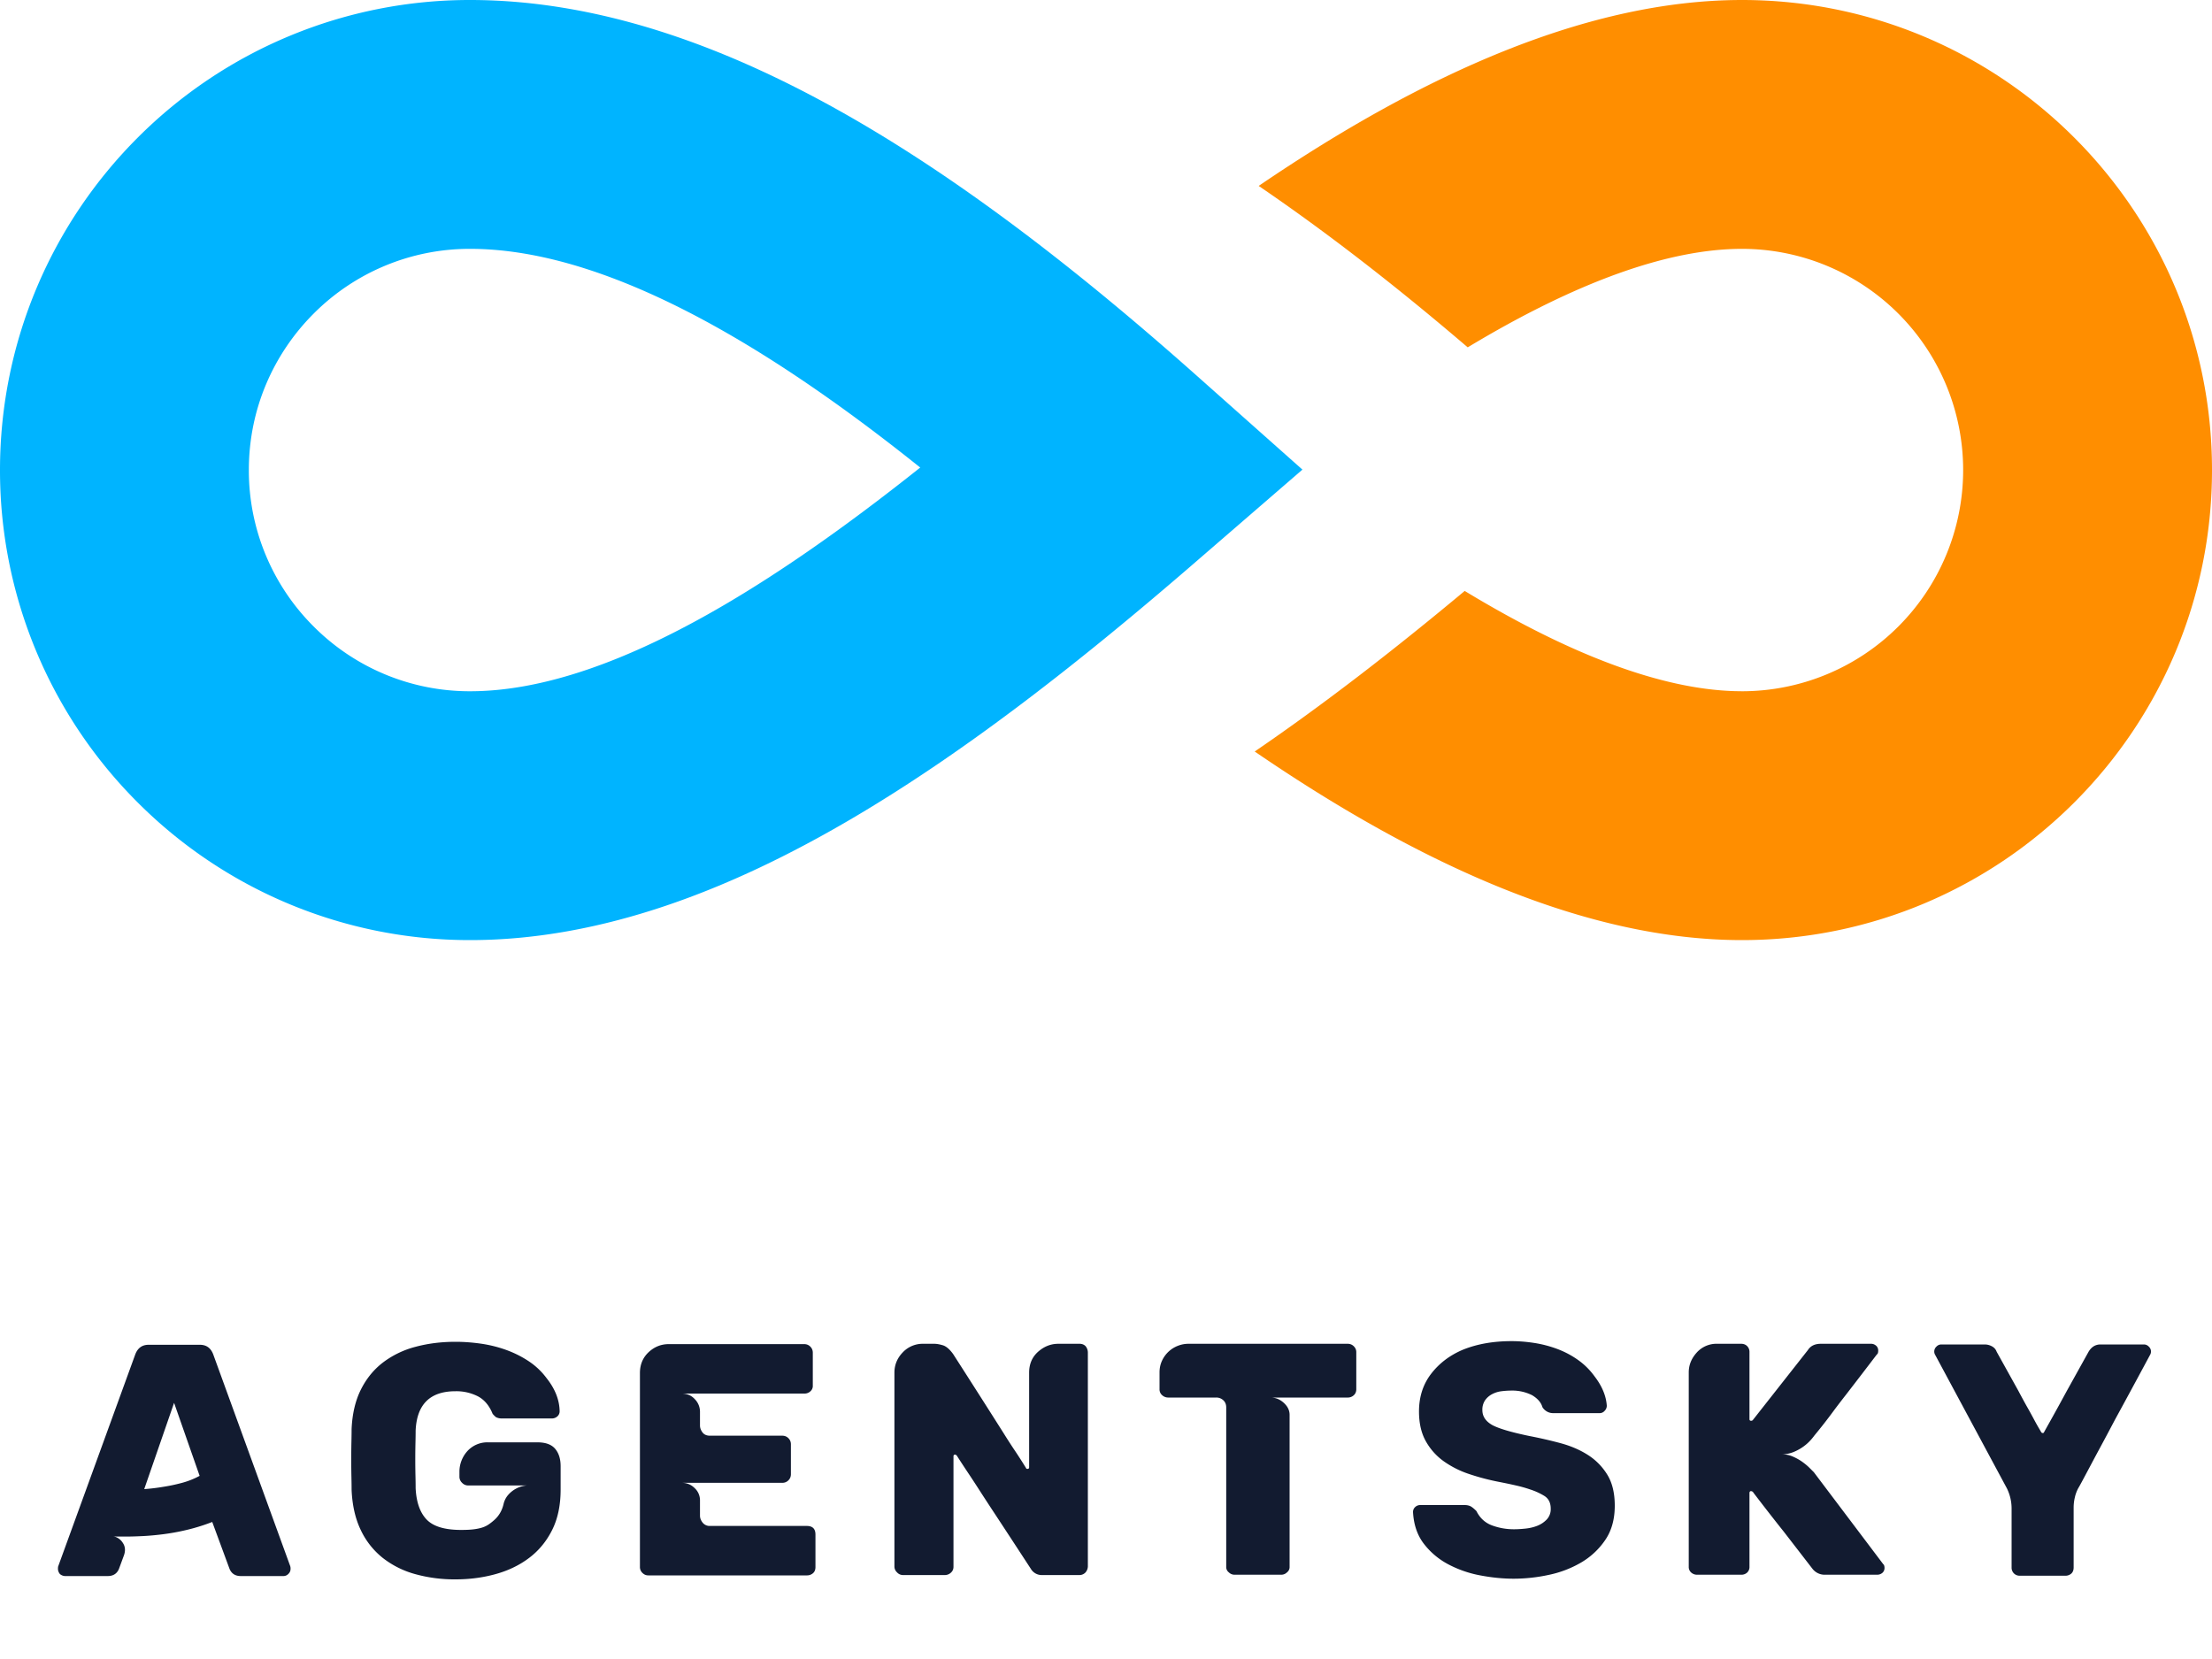 <svg width="80" height="60" viewBox="0 0 80 60" xmlns="http://www.w3.org/2000/svg">
    <g fill="none" fill-rule="evenodd">
        <path d="M63 0c9.389 0 17 7.611 17 17s-7.611 17-17 17c-5.571 0-11.573-2.68-17.622-6.821 2.532-1.73 5.073-3.702 7.595-5.807 3.842 2.329 7.13 3.55 9.775 3.624L63 25a8 8 0 1 0 0-16c-2.663 0-6 1.202-9.918 3.562-2.51-2.147-5.039-4.122-7.56-5.838C51.523 2.638 57.473 0 63 0z" fill="#FF8E00" fill-rule="nonzero"/>
        <path d="M17 4.5c7.38 0 15.43 5.464 23.278 12.438C32.428 23.726 24.381 29.5 17 29.5a12.46 12.46 0 0 1-8.839-3.661A12.46 12.46 0 0 1 4.5 17c0-3.452 1.4-6.577 3.661-8.839A12.46 12.46 0 0 1 17 4.5z" stroke="#00B4FF" stroke-width="9"/>
        <g fill="#121B30" fill-rule="nonzero">
            <path d="M2.168 56.928a.306.306 0 0 1-.072-.18c0-.056.004-.092.012-.108l2.784-7.656c.088-.232.248-.348.48-.348h1.86c.232 0 .392.116.48.348l2.784 7.656a.298.298 0 0 1 .012.108.24.24 0 0 1-.078.174.24.24 0 0 1-.174.078H8.708c-.2 0-.336-.088-.408-.264l-.624-1.692a6.94 6.94 0 0 1-.876.276 8.028 8.028 0 0 1-.858.162c-.276.036-.534.06-.774.072-.24.012-.448.018-.624.018h-.282a.95.95 0 0 1-.174-.012.523.523 0 0 1 .354.24c.092.136.102.296.03.48l-.168.456c-.072.176-.208.264-.408.264H2.348a.306.306 0 0 1-.18-.072zm3.048-3.072c.224-.016.456-.044.696-.084a6.4 6.4 0 0 0 .654-.138c.228-.06.446-.146.654-.258l-.924-2.64-1.08 3.12zM12.716 53.88c0-.12-.002-.27-.006-.45a29.456 29.456 0 0 1 0-1.296c.004-.18.006-.33.006-.45.024-.552.136-1.028.336-1.428.2-.4.468-.728.804-.984a3.345 3.345 0 0 1 1.176-.564c.448-.12.928-.18 1.44-.18.296 0 .6.022.912.066.312.044.614.118.906.222.292.104.566.24.822.408.256.168.476.376.66.624.304.384.46.78.468 1.188a.244.244 0 0 1-.072.18.293.293 0 0 1-.192.084h-1.848a.426.426 0 0 1-.192-.048.849.849 0 0 1-.12-.12c-.12-.296-.296-.506-.528-.63a1.706 1.706 0 0 0-.816-.186c-.92 0-1.4.476-1.44 1.428 0 .112-.002.254-.006.426a26.504 26.504 0 0 0 0 1.212c.004.172.006.318.006.438.024.504.156.882.396 1.134.24.252.656.378 1.248.378.192 0 .348-.008.468-.024.12-.016.222-.038.306-.066a.881.881 0 0 0 .222-.108c.064-.044.128-.094.192-.15.176-.152.292-.348.348-.588a.765.765 0 0 1 .156-.318 1.009 1.009 0 0 1 .684-.354h-2.124a.298.298 0 0 1-.216-.096.298.298 0 0 1-.096-.216v-.204a1.113 1.113 0 0 1 .276-.714.979.979 0 0 1 .768-.33h1.776c.296 0 .51.078.642.234.132.156.198.366.198.63v.84c0 .568-.102 1.056-.306 1.464-.204.408-.48.744-.828 1.008s-.752.46-1.212.588c-.46.128-.946.192-1.458.192a5.313 5.313 0 0 1-1.464-.192 3.323 3.323 0 0 1-1.17-.588 2.832 2.832 0 0 1-.792-1.008c-.196-.408-.306-.892-.33-1.452zM23.144 56.676v-7.02c0-.304.104-.554.312-.75.208-.196.452-.294.732-.294h4.896c.088 0 .162.03.222.09s.09.134.09.222v1.188a.254.254 0 0 1-.084.204.308.308 0 0 1-.228.084h-4.428c.192 0 .35.068.474.204a.647.647 0 0 1 .186.444v.504c0 .088.03.172.09.252.06.08.15.12.27.12h2.616c.088 0 .162.03.222.09s.09.134.09.222v1.08c0 .088-.03.162-.09.222a.302.302 0 0 1-.222.09h-3.636c.184 0 .34.064.468.192a.597.597 0 0 1 .192.432v.564c0 .088.032.172.096.252a.32.32 0 0 0 .264.12h3.504c.208 0 .312.104.312.312v1.176c0 .096-.03.17-.09.222a.327.327 0 0 1-.222.078h-5.736c-.08 0-.15-.03-.21-.09a.288.288 0 0 1-.09-.21zM32.348 56.664v-7.02c0-.28.1-.524.3-.732a.99.99 0 0 1 .744-.312h.396c.088 0 .192.018.312.054.12.036.244.142.372.318a544.095 544.095 0 0 1 1.818 2.85c.132.212.258.408.378.588a19.194 19.194 0 0 1 .444.69c0 .016.016.024.048.024.04 0 .06-.02.06-.06v-3.42c0-.312.108-.564.324-.756.216-.192.46-.288.732-.288h.768c.088 0 .16.028.216.084a.366.366 0 0 1 .084.228v7.74a.351.351 0 0 1-.084.216.298.298 0 0 1-.216.096h-1.356a.456.456 0 0 1-.408-.228c-.48-.736-.912-1.396-1.296-1.98a85.91 85.91 0 0 1-.552-.846 40.032 40.032 0 0 0-.384-.588 37.309 37.309 0 0 1-.444-.678c-.024-.024-.044-.036-.06-.036-.04 0-.06.02-.06.06v3.996c0 .088-.032.16-.096.216a.32.32 0 0 1-.216.084h-1.524a.287.287 0 0 1-.204-.096.287.287 0 0 1-.096-.204zM48.74 48.6c.088 0 .162.03.222.09s.09.13.09.21v1.344c0 .088-.03.16-.09.216a.313.313 0 0 1-.222.084h-2.784c.176 0 .334.064.474.192.14.128.21.272.21.432v5.496a.24.24 0 0 1-.096.204.292.292 0 0 1-.216.084H44.66a.292.292 0 0 1-.216-.084.24.24 0 0 1-.096-.204v-5.76c0-.112-.036-.2-.108-.264a.367.367 0 0 0-.252-.096h-1.74a.32.32 0 0 1-.216-.084.274.274 0 0 1-.096-.216v-.612c0-.152.03-.292.09-.42a1.047 1.047 0 0 1 .576-.54 1.04 1.04 0 0 1 .378-.072h5.76zM58.4 54.456c0 .488-.114.9-.342 1.236a2.695 2.695 0 0 1-.87.816 3.884 3.884 0 0 1-1.176.45 6.042 6.042 0 0 1-1.26.138c-.392 0-.798-.04-1.218-.12a4.05 4.05 0 0 1-1.158-.402 2.696 2.696 0 0 1-.882-.744c-.236-.308-.366-.69-.39-1.146 0-.072.026-.132.078-.18a.265.265 0 0 1 .186-.072h1.596c.048 0 .09.004.126.012.036.008.07.02.102.036.056.032.124.088.204.168.128.256.318.43.57.522.252.092.514.138.786.138.12 0 .258-.008.414-.024.156-.016.3-.05.432-.102a.951.951 0 0 0 .342-.228.54.54 0 0 0 .144-.39c0-.216-.08-.372-.24-.468a2.378 2.378 0 0 0-.504-.228 4.692 4.692 0 0 0-.486-.138c-.188-.044-.406-.09-.654-.138a8.365 8.365 0 0 1-1.068-.282 3.467 3.467 0 0 1-.918-.462 2.216 2.216 0 0 1-.648-.726c-.164-.292-.246-.65-.246-1.074 0-.528.146-.982.438-1.362.292-.38.674-.67 1.146-.87.512-.208 1.1-.312 1.764-.312.264 0 .538.022.822.066.284.044.56.116.828.216.268.1.518.232.75.396.232.164.432.362.6.594.272.352.42.708.444 1.068a.261.261 0 0 1-.078.18.233.233 0 0 1-.174.084h-1.68a.452.452 0 0 1-.396-.216c-.048-.168-.172-.312-.372-.432a1.593 1.593 0 0 0-.744-.168c-.12 0-.242.008-.366.024a.979.979 0 0 0-.342.108.713.713 0 0 0-.252.222.606.606 0 0 0-.096.354c0 .224.12.404.36.54.24.128.688.26 1.344.396.376.072.75.158 1.122.258.372.1.702.242.99.426.288.184.522.422.702.714.18.292.27.666.27 1.122zM64.436 52.596c.144 0 .28.028.408.084.128.056.242.12.342.192.1.072.186.144.258.216l.156.156 2.508 3.324c.032.024.048.072.048.144a.23.23 0 0 1-.072.168.287.287 0 0 1-.192.072H66.02a.56.56 0 0 1-.48-.228l-1.02-1.32a79.127 79.127 0 0 1-1.002-1.284 4.197 4.197 0 0 1-.126-.168.21.21 0 0 0-.06-.024c-.04 0-.06.024-.06.072v2.664a.273.273 0 0 1-.084.21.305.305 0 0 1-.216.078h-1.596a.31.31 0 0 1-.21-.078.264.264 0 0 1-.09-.21v-7.032c0-.264.096-.502.288-.714a.958.958 0 0 1 .744-.318h.864c.088 0 .16.028.216.084a.292.292 0 0 1 .084.216v2.424c0 .04.02.06.06.06a.081.081 0 0 0 .06-.024l1.992-2.532c.096-.152.252-.228.468-.228h1.824c.064 0 .124.024.18.072a.23.23 0 0 1 .072.168c0 .08-.016.128-.048.144a234.96 234.96 0 0 1-1.104 1.44c-.2.256-.356.46-.468.612a18.776 18.776 0 0 1-.684.876 2.275 2.275 0 0 1-.12.15 1.687 1.687 0 0 1-.618.444c-.14.06-.29.09-.45.09zM72.752 56.688v-2.136a1.651 1.651 0 0 0-.168-.72l-2.592-4.824a.24.24 0 0 1 .042-.306.24.24 0 0 1 .174-.078h1.572a.55.55 0 0 1 .258.066c.084.044.142.11.174.198l.78 1.404c.136.256.246.458.33.606.084.148.16.286.228.414s.128.236.18.324c.052.088.082.14.09.156.016.024.036.036.06.036s.04-.012.048-.036l.09-.162a83.026 83.026 0 0 0 .45-.81l.288-.528.78-1.404c.104-.176.248-.264.432-.264h1.572a.24.24 0 0 1 .174.078.24.24 0 0 1 .042.306c-.464.864-.884 1.64-1.26 2.328-.224.424-.402.758-.534 1.002s-.254.472-.366.684l-.288.54c-.08.148-.128.234-.144.258a1.34 1.34 0 0 0-.126.342 1.608 1.608 0 0 0-.042.354v2.172c0 .096-.028.17-.084.222a.322.322 0 0 1-.228.078h-1.632a.292.292 0 0 1-.216-.084.292.292 0 0 1-.084-.216z"/>
        </g>
    </g>
</svg>
